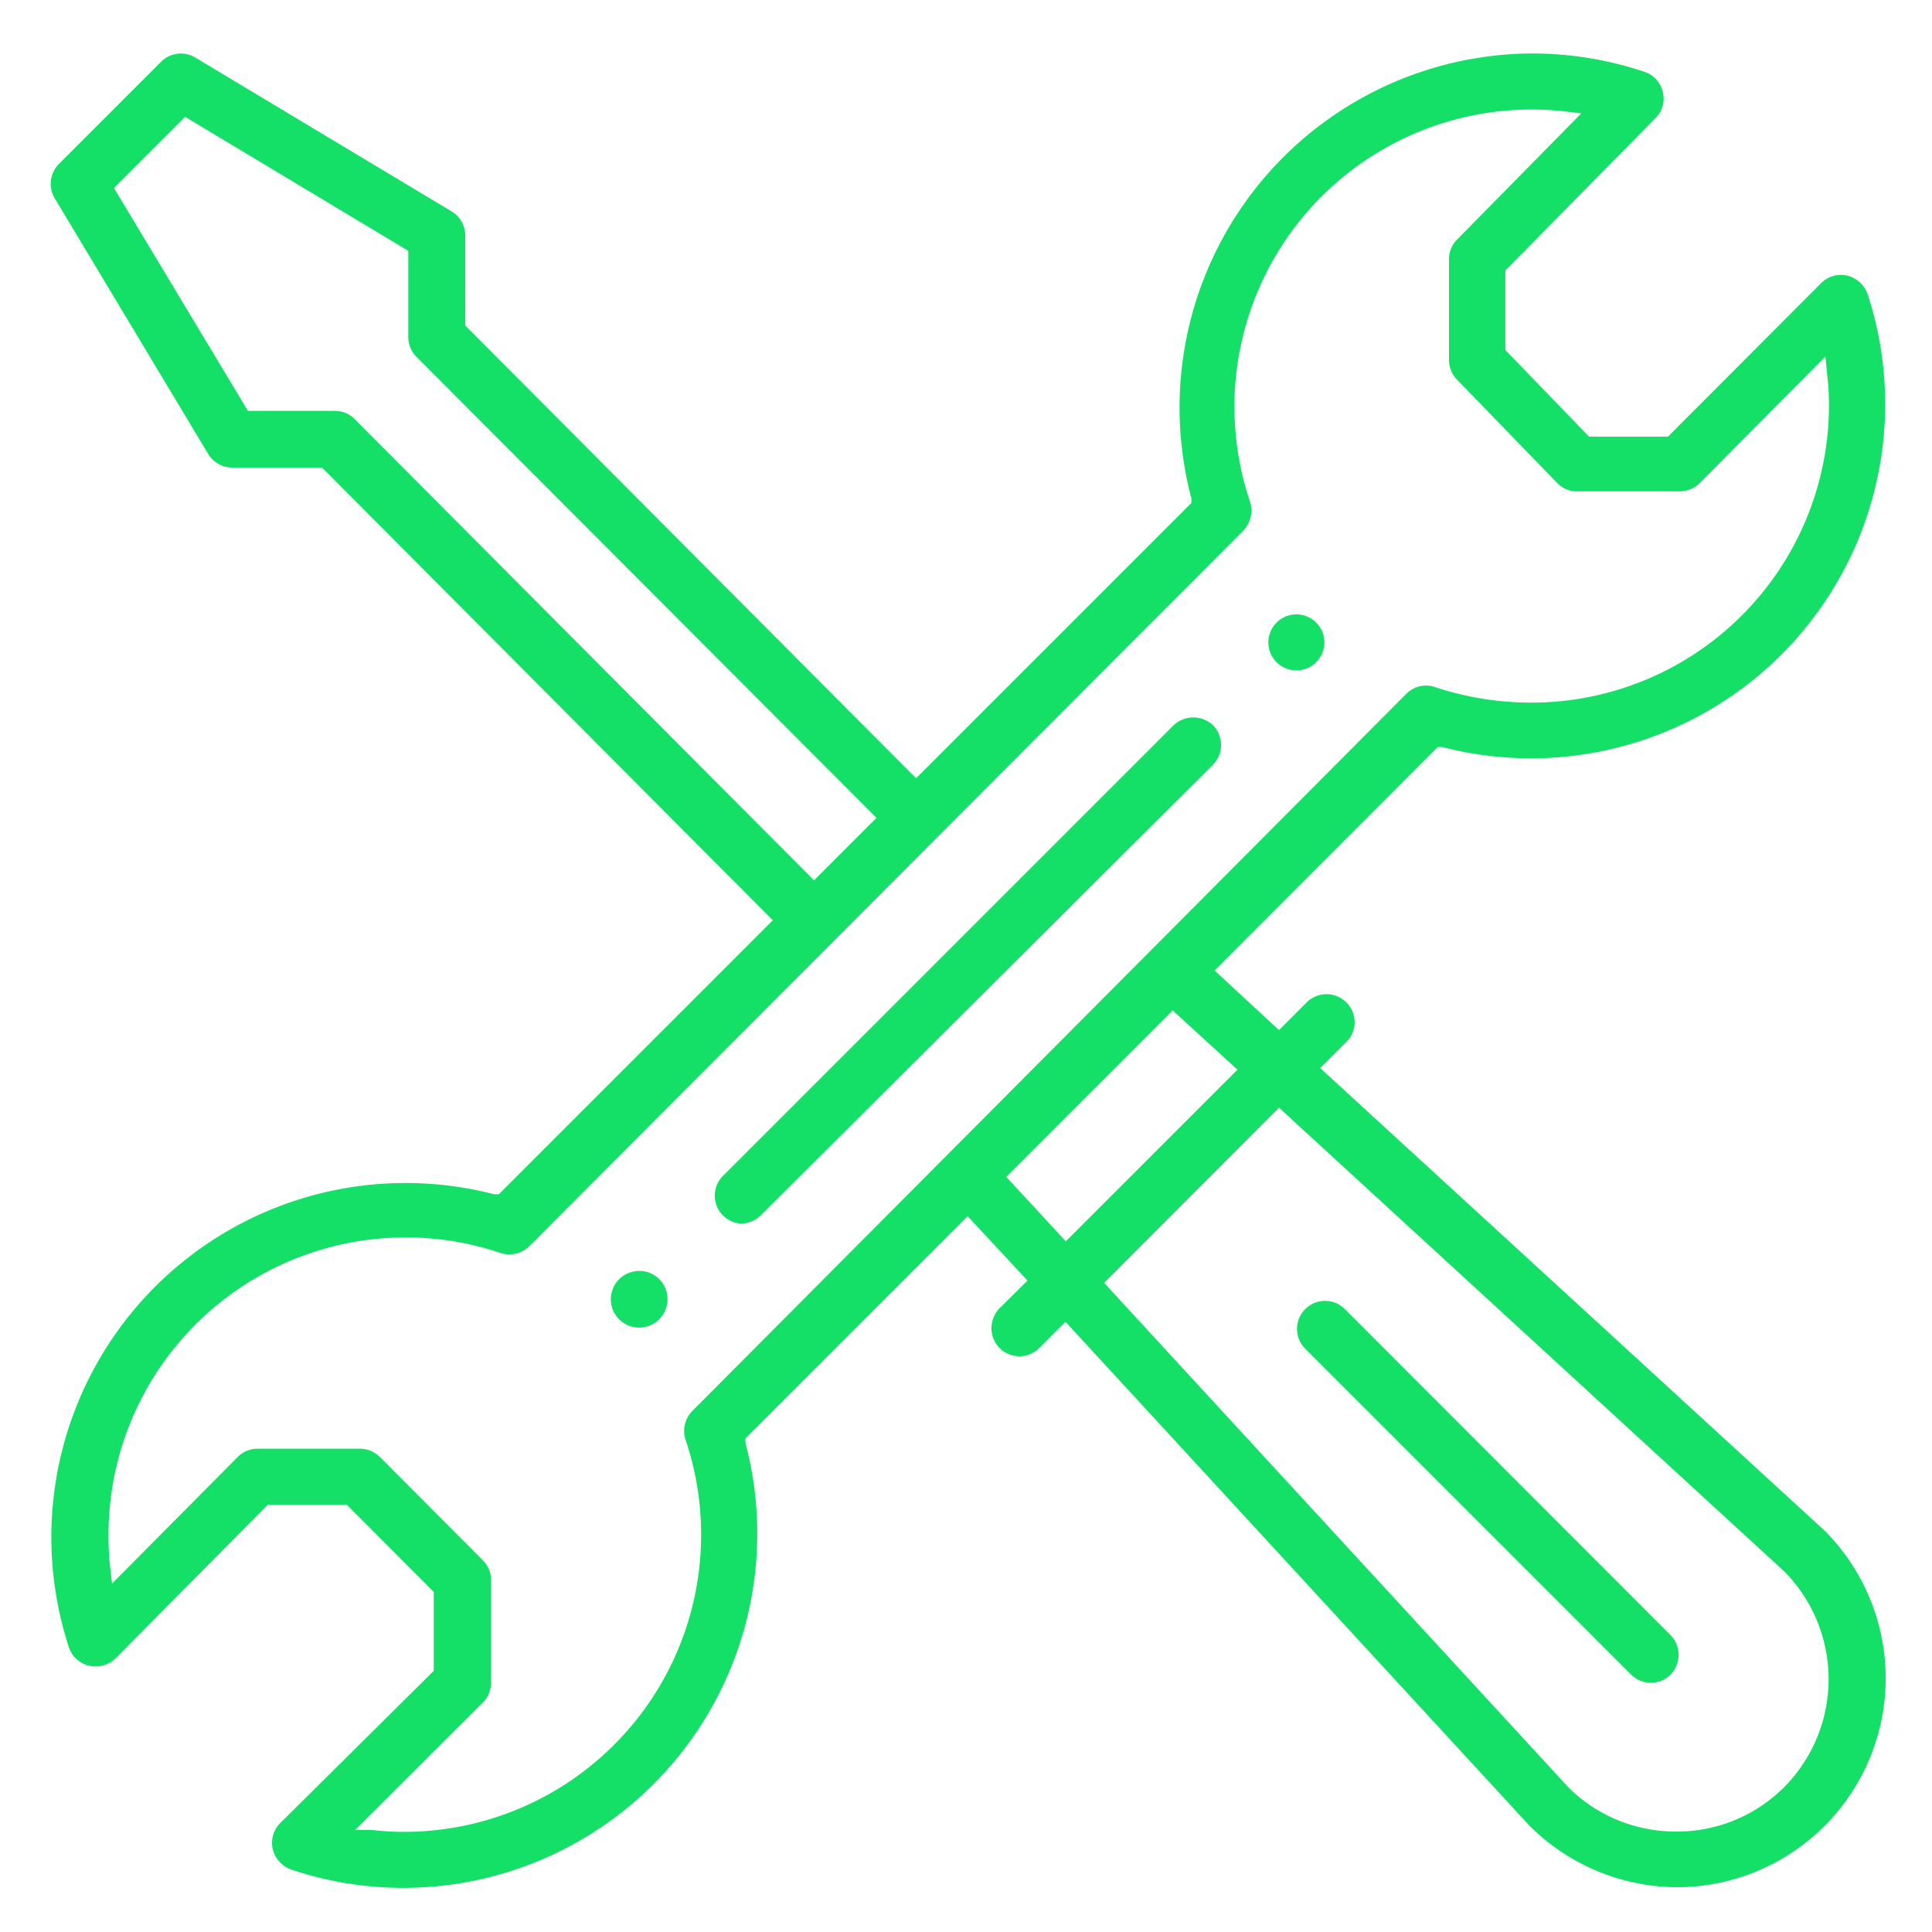 <svg id="Capa_1" data-name="Capa 1" xmlns="http://www.w3.org/2000/svg" viewBox="0 0 60 60"><defs><style>.cls-1{fill:#14e067;}</style></defs><path class="cls-1" d="M40.25,19.08a.87.87,0,1,0,.88.87A.87.87,0,0,0,40.25,19.08Z"/><path class="cls-1" d="M19.86,39.47a.88.88,0,1,0,.87.87A.87.87,0,0,0,19.86,39.47Z"/><path class="cls-1" d="M41,33.17l.81-.81a.86.86,0,0,0,0-1.23.87.87,0,0,0-1.23,0l-.86.86-2-1.85,6.93-6.94.14,0A11,11,0,0,0,58,9.13a.9.9,0,0,0-.63-.57.87.87,0,0,0-.82.24L51.8,13.56H49.35l-2.6-2.69V8.4l4.66-4.73a.84.84,0,0,0,.23-.81.86.86,0,0,0-.57-.63,11,11,0,0,0-3.5-.57A11,11,0,0,0,37,15.48l0,.14-8.55,8.55-14-14.06V7.3A.88.88,0,0,0,14,6.55L6.07,1.79A.87.87,0,0,0,5,1.92L1.83,5.09A.88.88,0,0,0,1.7,6.16l4.76,7.93a.87.87,0,0,0,.75.43H10L24,28.58l-8.51,8.51-.14,0A11,11,0,0,0,2.14,51.16a.86.86,0,0,0,.63.57.88.88,0,0,0,.82-.23l4.73-4.77h2.45l2.7,2.71v2.45L8.71,56.61a.87.87,0,0,0-.24.82.9.9,0,0,0,.57.63,11,11,0,0,0,3.51.57,11,11,0,0,0,10.6-13.82l0-.14,6.9-6.9,1.86,2-.87.86a.9.9,0,0,0-.25.62.87.87,0,0,0,1.49.61l.81-.81,14.4,15.64a6.53,6.53,0,0,0,4.6,1.92h0a6.49,6.49,0,0,0,4.58-11.07ZM21.29,44.71a9.23,9.23,0,0,1-8.74,12.18,8.43,8.43,0,0,1-1-.06l-.52,0L15,52.87a.89.89,0,0,0,.25-.62V49.07a.86.86,0,0,0-.25-.61l-3.21-3.22a.9.9,0,0,0-.62-.25H8a.87.87,0,0,0-.62.26l-3.9,3.93-.06-.52a8.37,8.37,0,0,1-.05-1,9.23,9.23,0,0,1,12.17-8.75.88.88,0,0,0,.9-.21L38.61,16.48a.9.9,0,0,0,.21-.9A9.23,9.23,0,0,1,48.6,3.46l.51.06L45.26,7.43A.88.88,0,0,0,45,8v3.18a.87.87,0,0,0,.24.6L48.36,15a.85.85,0,0,0,.62.26h3.18a.89.89,0,0,0,.62-.25l3.91-3.94.05.52a8.43,8.43,0,0,1,.06,1,9.24,9.24,0,0,1-9.23,9.23,9.49,9.49,0,0,1-3-.48.86.86,0,0,0-.9.21L21.51,43.81A.88.88,0,0,0,21.29,44.71ZM12.94,11.09,27.22,25.4l-1.94,1.94L11,13a.86.86,0,0,0-.62-.24H7.7L3.54,5.84,5.75,3.63l6.93,4.16v2.68A.87.87,0,0,0,12.94,11.09ZM38.43,33.22,33.1,38.55l-1.85-2,5.17-5.17ZM52.06,56.88a4.72,4.72,0,0,1-3.34-1.36L34.29,39.84l5.43-5.44L55.41,48.8a4.76,4.76,0,0,1,0,6.7A4.7,4.7,0,0,1,52.06,56.88Z"/><path class="cls-1" d="M36.46,22.51l-14,14A.87.87,0,0,0,23,38h0a.89.89,0,0,0,.62-.25l14.05-14a.88.88,0,0,0,0-1.23A.9.9,0,0,0,36.46,22.51Z"/><path class="cls-1" d="M41.76,40.65a.86.86,0,0,0-.61-.25h0a.87.87,0,0,0-.61,1.49L50.65,52a.87.87,0,0,0,.61.26h0a.87.87,0,0,0,.62-.25.9.9,0,0,0,.25-.62.86.86,0,0,0-.25-.61Z"/></svg>